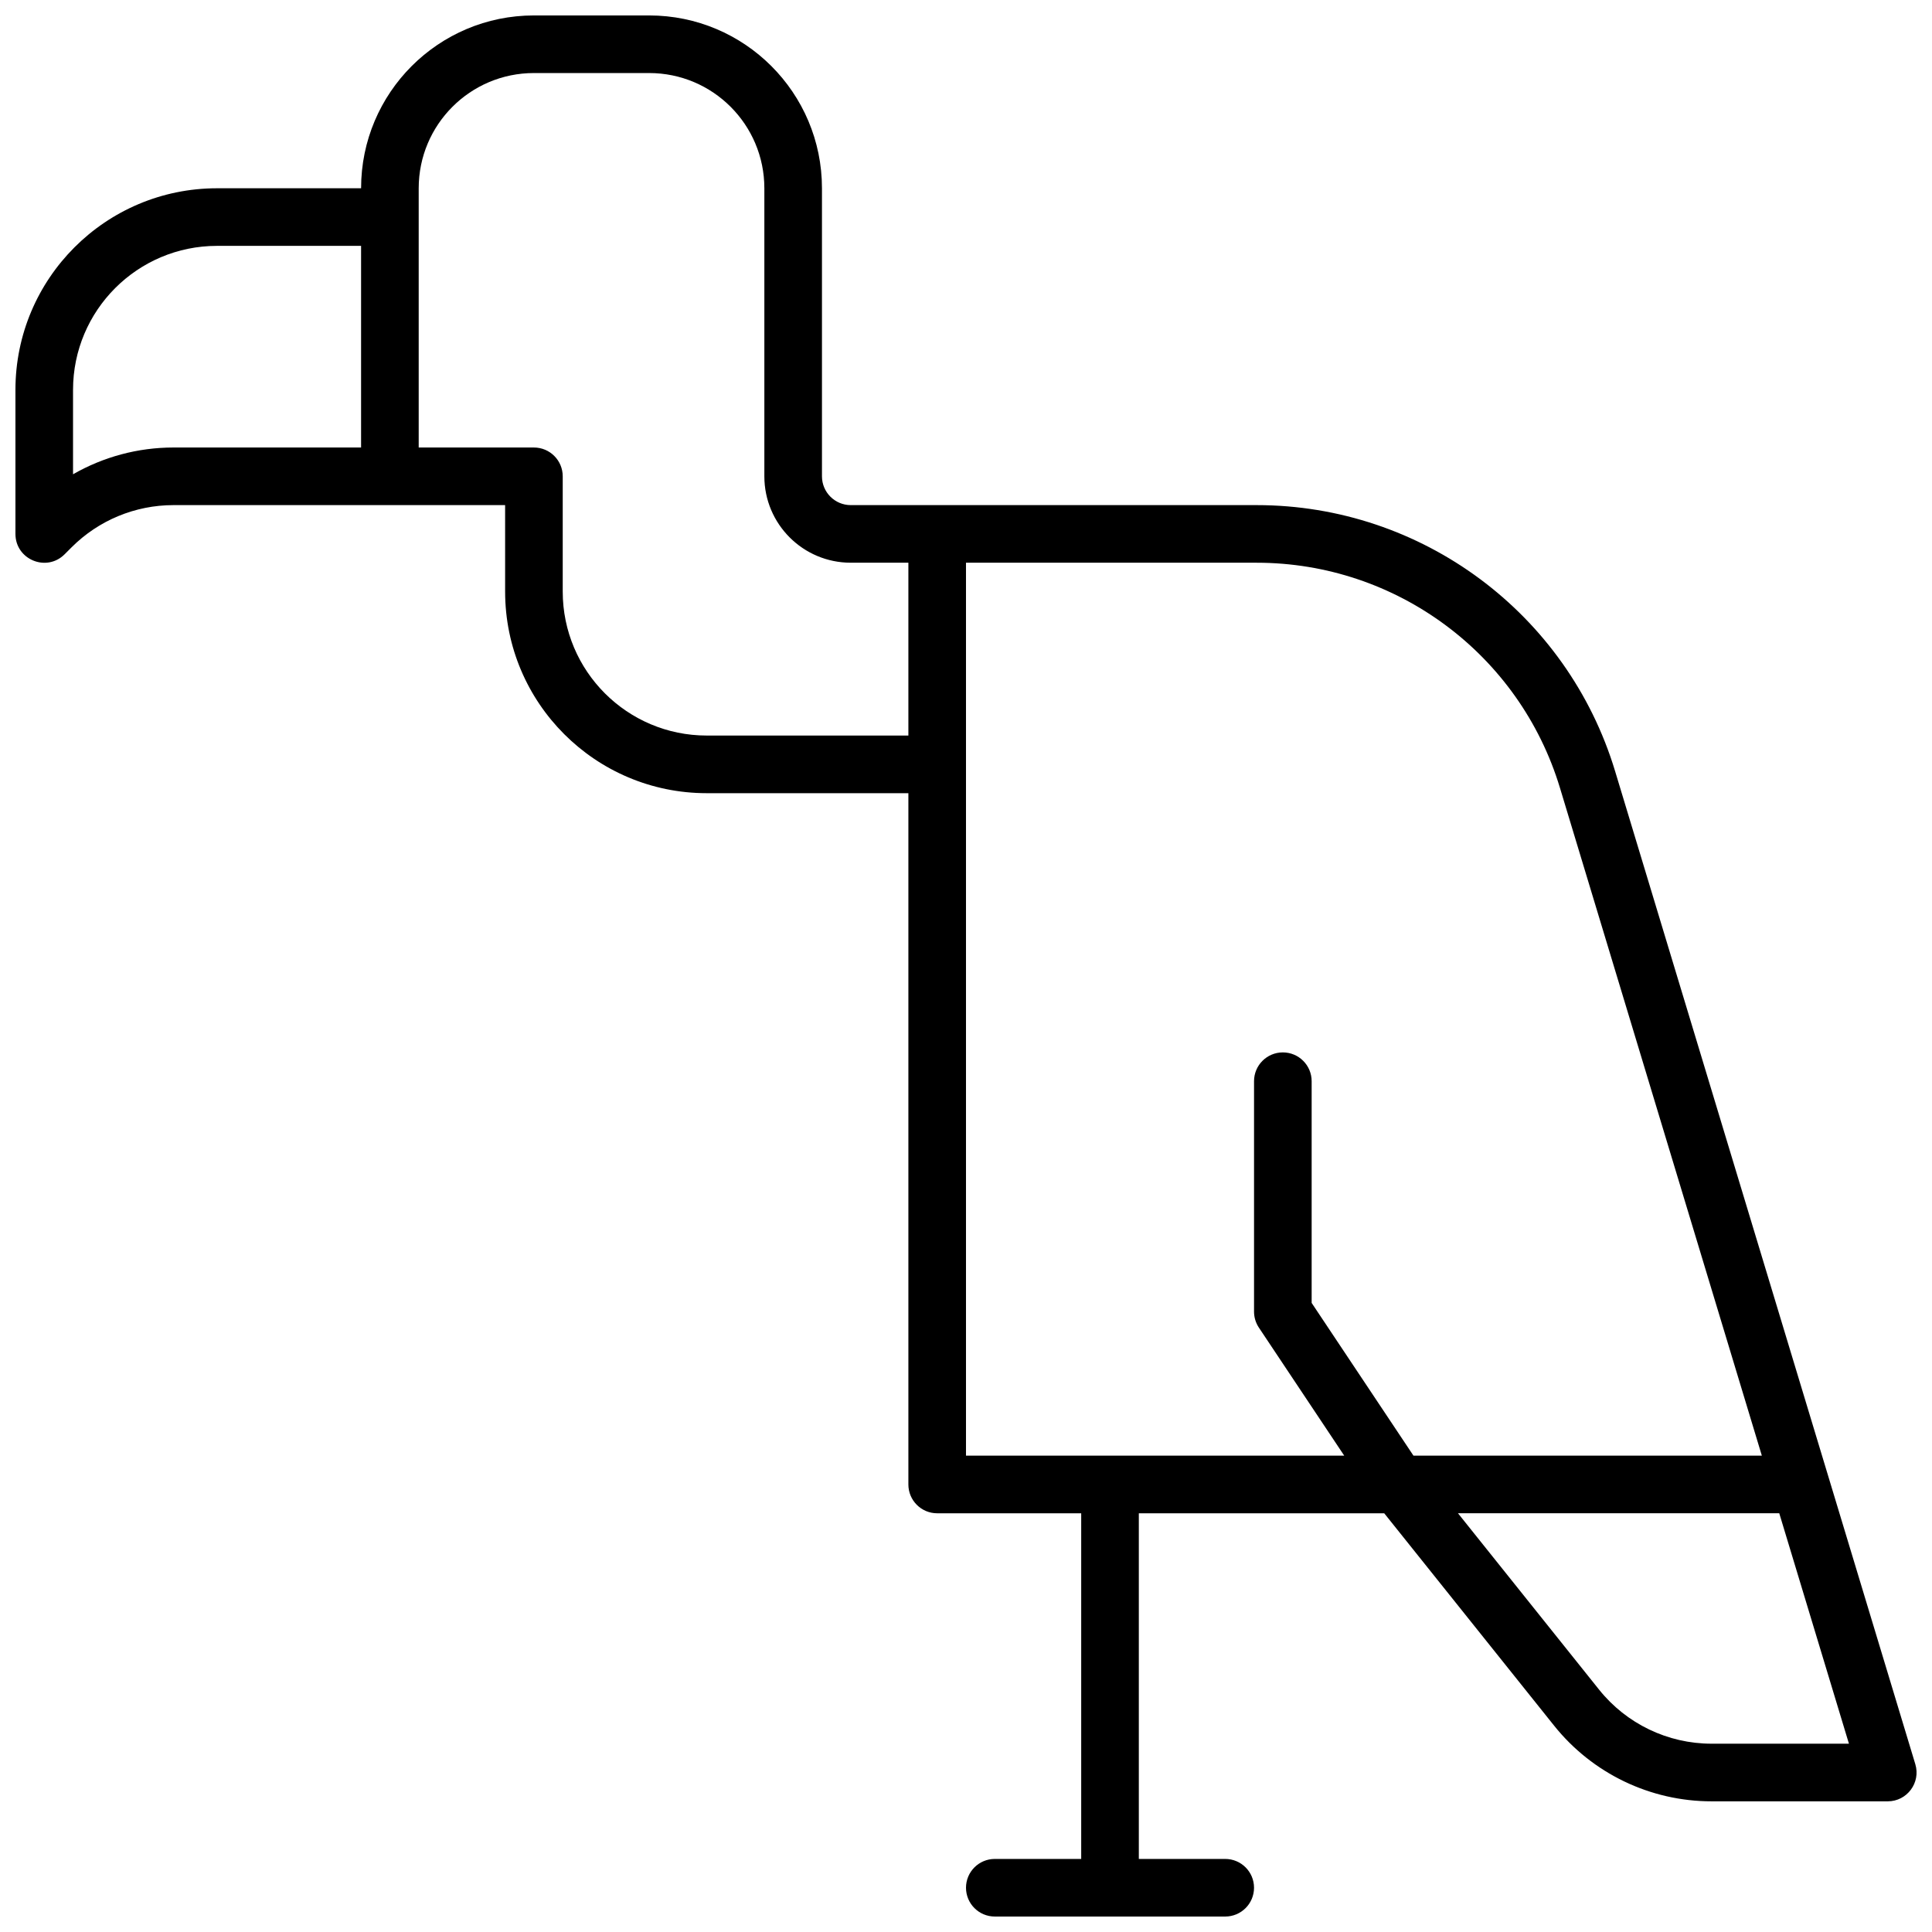 <?xml version="1.0" encoding="UTF-8"?>
<!-- Uploaded to: SVG Repo, www.svgrepo.com, Generator: SVG Repo Mixer Tools -->
<svg width="800px" height="800px" version="1.1" viewBox="144 144 512 512" xmlns="http://www.w3.org/2000/svg">
 <defs>
  <clipPath id="a">
   <path d="m148.09 148.09h503.81v503.81h-503.81z"/>
  </clipPath>
 </defs>
 <g clip-path="url(#a)">
  <path d="m277.86 277.86h-87.898c-10.121 0-19.828 4.019-26.988 11.18l-1.852 1.852c-4.809 4.809-13.031 1.402-13.031-5.398v-38.168c0-29.512 23.922-53.434 53.434-53.434h38.168c0-25.297 20.508-45.801 45.801-45.801h30.535c25.293 0 45.801 20.504 45.801 45.801v76.336c0 4.215 3.418 7.633 7.633 7.633h107.57c43.746 0 82.332 28.645 94.988 70.516l79.559 263.15c1.48 4.902-2.188 9.844-7.309 9.844h-46.688c-16.234 0-31.586-7.379-41.727-20.055l-45.023-56.281h-65.031v91.602h22.898c4.215 0 7.633 3.418 7.633 7.633 0 4.215-3.418 7.633-7.633 7.633h-61.066c-4.215 0-7.633-3.418-7.633-7.633 0-4.215 3.418-7.633 7.633-7.633h22.898v-91.602h-38.168c-4.215 0-7.633-3.418-7.633-7.633v-183.2h-53.434c-29.512 0-53.434-23.926-53.434-53.438zm-76.336-68.703c-21.078 0-38.168 17.09-38.168 38.168v22.363c8.027-4.609 17.188-7.094 26.605-7.094h49.73v-53.438zm167.94 83.969c-12.648 0-22.902-10.254-22.902-22.898v-76.336c0-16.863-13.668-30.535-30.531-30.535h-30.535c-16.863 0-30.535 13.672-30.535 30.535v68.703h30.535c4.215 0 7.633 3.414 7.633 7.633v30.531c0 21.082 17.09 38.168 38.168 38.168h53.434v-45.801zm149.12 236.64h92.324l-53.504-176.97c-10.711-35.43-43.359-59.668-80.375-59.668h-77.031v236.64h100.24l-22.621-33.934c-0.836-1.254-1.285-2.731-1.285-4.234v-61.07c0-4.215 3.418-7.633 7.633-7.633 4.219 0 7.637 3.418 7.637 7.633v58.758zm96.938 15.266h-85.141l37.395 46.742c7.242 9.055 18.211 14.324 29.805 14.324h36.406z"/>
 </g>
</svg>